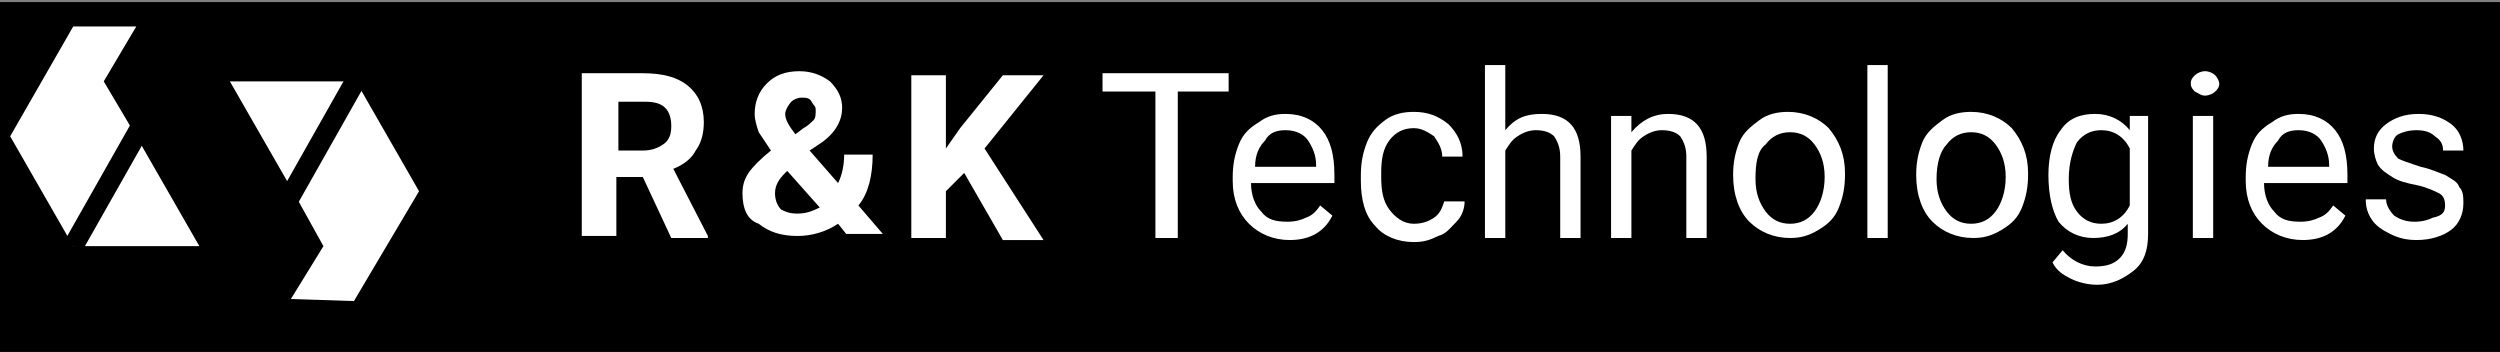 <?xml version="1.0" encoding="utf-8"?>
<!-- Generator: Adobe Illustrator 23.0.4, SVG Export Plug-In . SVG Version: 6.00 Build 0)  -->
<svg version="1.1" id="Ebene_1" xmlns="http://www.w3.org/2000/svg" xmlns:xlink="http://www.w3.org/1999/xlink" x="0px" y="0px"
	 viewBox="0 0 122.9 17.3" style="enable-background:new 0 0 122.9 17.3;" xml:space="preserve">
<rect x="0" y="0" width="122.9" height="17.3" fill="#808080" stroke="none"/>
<style type="text/css">
	.st0{fill:#FFFFFF;}
	.st1{fill:none;stroke:#000000;stroke-miterlimit:10;}
</style>
<rect y="0.1" width="122.9" height="17.2"/>
<polygon class="st0" points="0.5,6.7 3.6,12.1 6.7,6.7 5.1,4 6.7,1.3 3.6,1.3 "/>
<polygon class="st0" points="9.8,12.1 6.7,6.7 3.6,12.1 "/>
<polygon class="st0" points="14.3,14.7 17.4,14.8 20.6,9.4 17.5,4 14.4,9.4 15.9,12.1 "/>
<polygon class="st0" points="11.3,4 14.4,9.4 17.5,4 "/>
<g>
	<defs>
		<rect id="SVGID_1_" x="0.5" y="0.2" width="127.3" height="25.8"/>
	</defs>
	<clipPath id="SVGID_2_">
		<use xlink:href="#SVGID_1_"  style="overflow:visible;"/>
	</clipPath>
</g>
<line class="st1" x1="3.6" y1="12.1" x2="7" y2="6.1"/>
<line class="st1" x1="13.9" y1="10.3" x2="17.8" y2="3.4"/>
<g>
	<path class="st0" d="M31.6,8.7h-1.3v2.9h-1.7v-8h3c1,0,1.7,0.2,2.2,0.6c0.5,0.4,0.8,1,0.8,1.8c0,0.5-0.1,1-0.4,1.4
		c-0.2,0.4-0.6,0.7-1.1,0.9l1.7,3.3v0.1h-1.8L31.6,8.7z M30.3,7.4h1.3c0.4,0,0.7-0.1,1-0.3C32.9,6.9,33,6.6,33,6.2
		c0-0.4-0.1-0.7-0.3-0.9c-0.2-0.2-0.5-0.3-1-0.3h-1.3V7.4z"/>
	<path class="st0" d="M36.5,9.5c0-0.4,0.1-0.7,0.3-1s0.6-0.7,1.1-1.1c-0.2-0.3-0.4-0.6-0.6-0.9c-0.1-0.3-0.2-0.6-0.2-0.9
		c0-0.6,0.2-1.1,0.6-1.5c0.4-0.4,0.9-0.6,1.6-0.6c0.6,0,1.1,0.2,1.5,0.5c0.4,0.4,0.6,0.8,0.6,1.3c0,0.6-0.3,1.2-1,1.7l-0.6,0.4
		l1.4,1.6c0.2-0.4,0.3-0.9,0.3-1.4h1.4c0,1-0.2,1.9-0.7,2.5l1.2,1.4h-1.8l-0.4-0.5c-0.6,0.4-1.3,0.6-2,0.6c-0.8,0-1.4-0.2-1.9-0.6
		C36.7,10.8,36.5,10.2,36.5,9.5z M39.2,10.5c0.4,0,0.7-0.1,1.1-0.3l-1.6-1.8l-0.1,0.1c-0.3,0.3-0.5,0.6-0.5,1c0,0.3,0.1,0.6,0.3,0.8
		C38.6,10.4,38.8,10.5,39.2,10.5z M38.6,5.6c0,0.3,0.2,0.6,0.5,1l0.4-0.3c0.2-0.1,0.4-0.3,0.5-0.4c0.1-0.1,0.1-0.3,0.1-0.5
		S40,5.2,39.9,5s-0.3-0.2-0.5-0.2c-0.2,0-0.4,0.1-0.5,0.2S38.6,5.4,38.6,5.6z"/>
	<path class="st0" d="M47.4,8.5l-0.9,0.9v2.3h-1.7v-8h1.7v3.6l0.7-1l2.1-2.6h2l-2.9,3.6l2.9,4.5h-2L47.4,8.5z"/>
</g>
<g>
	<path class="st0" d="M60.5,4.5h-2.6v7.2h-1.1V4.5h-2.6V3.6h6.2V4.5z"/>
	<path class="st0" d="M63.4,11.8c-0.8,0-1.5-0.3-2-0.8c-0.5-0.5-0.8-1.2-0.8-2.1V8.7c0-0.6,0.1-1.1,0.3-1.6s0.5-0.8,1-1.1
		c0.4-0.3,0.8-0.4,1.3-0.4c0.8,0,1.4,0.3,1.8,0.8s0.6,1.2,0.6,2.2V9h-4.1c0,0.6,0.2,1.1,0.5,1.4c0.3,0.4,0.7,0.5,1.3,0.5
		c0.4,0,0.7-0.1,0.9-0.2c0.3-0.1,0.5-0.3,0.7-0.6l0.6,0.5C65.1,11.4,64.4,11.8,63.4,11.8z M63.2,6.4c-0.4,0-0.8,0.1-1,0.5
		c-0.3,0.3-0.5,0.7-0.5,1.3h3V8.1c0-0.5-0.2-0.9-0.4-1.2S63.7,6.4,63.2,6.4z"/>
	<path class="st0" d="M69.5,11c0.4,0,0.7-0.1,1-0.3c0.3-0.2,0.4-0.5,0.5-0.8h1c0,0.3-0.1,0.7-0.4,1s-0.5,0.6-0.9,0.7
		c-0.4,0.2-0.7,0.3-1.2,0.3c-0.8,0-1.5-0.3-1.9-0.8c-0.5-0.5-0.7-1.3-0.7-2.2V8.6c0-0.6,0.1-1.1,0.3-1.6c0.2-0.5,0.5-0.8,0.9-1.1
		c0.4-0.3,0.9-0.4,1.4-0.4c0.7,0,1.2,0.2,1.7,0.6c0.4,0.4,0.7,0.9,0.7,1.6h-1c0-0.4-0.2-0.7-0.4-1c-0.3-0.2-0.6-0.4-1-0.4
		c-0.5,0-0.9,0.2-1.2,0.6c-0.3,0.4-0.4,0.9-0.4,1.6v0.2c0,0.7,0.1,1.2,0.4,1.6S69,11,69.5,11z"/>
	<path class="st0" d="M74,6.4c0.5-0.6,1-0.8,1.8-0.8c1.3,0,1.9,0.7,1.9,2.1v4h-1v-4c0-0.4-0.1-0.7-0.3-1c-0.2-0.2-0.5-0.3-0.9-0.3
		c-0.3,0-0.6,0.1-0.9,0.3c-0.3,0.2-0.4,0.4-0.6,0.7v4.3h-1V3.2h1V6.4z"/>
	<path class="st0" d="M80.2,5.7l0,0.8c0.5-0.6,1.1-0.9,1.8-0.9c1.3,0,1.9,0.7,1.9,2.1v4h-1v-4c0-0.4-0.1-0.7-0.3-1
		c-0.2-0.2-0.5-0.3-0.9-0.3c-0.3,0-0.6,0.1-0.9,0.3c-0.3,0.2-0.4,0.4-0.6,0.7v4.3h-1v-6H80.2z"/>
	<path class="st0" d="M85.2,8.6c0-0.6,0.1-1.1,0.3-1.6c0.2-0.5,0.6-0.8,1-1.1c0.4-0.3,0.9-0.4,1.4-0.4c0.8,0,1.5,0.3,2,0.8
		c0.5,0.6,0.8,1.3,0.8,2.2v0.1c0,0.6-0.1,1.1-0.3,1.6c-0.2,0.5-0.5,0.8-1,1.1s-0.9,0.4-1.4,0.4c-0.8,0-1.5-0.3-2-0.8
		C85.5,10.4,85.2,9.6,85.2,8.6L85.2,8.6z M86.3,8.8c0,0.7,0.2,1.2,0.5,1.6c0.3,0.4,0.7,0.6,1.2,0.6c0.5,0,0.9-0.2,1.2-0.6
		c0.3-0.4,0.5-1,0.5-1.7c0-0.7-0.2-1.2-0.5-1.6c-0.3-0.4-0.7-0.6-1.2-0.6c-0.5,0-0.9,0.2-1.2,0.6C86.4,7.4,86.3,8,86.3,8.8z"/>
	<path class="st0" d="M92.8,11.7h-1V3.2h1V11.7z"/>
	<path class="st0" d="M94.2,8.6c0-0.6,0.1-1.1,0.3-1.6c0.2-0.5,0.6-0.8,1-1.1c0.4-0.3,0.9-0.4,1.4-0.4c0.8,0,1.5,0.3,2,0.8
		c0.5,0.6,0.8,1.3,0.8,2.2v0.1c0,0.6-0.1,1.1-0.3,1.6c-0.2,0.5-0.5,0.8-1,1.1s-0.9,0.4-1.4,0.4c-0.8,0-1.5-0.3-2-0.8
		C94.5,10.4,94.2,9.6,94.2,8.6L94.2,8.6z M95.2,8.8c0,0.7,0.2,1.2,0.5,1.6c0.3,0.4,0.7,0.6,1.2,0.6c0.5,0,0.9-0.2,1.2-0.6
		c0.3-0.4,0.5-1,0.5-1.7c0-0.7-0.2-1.2-0.5-1.6c-0.3-0.4-0.7-0.6-1.2-0.6c-0.5,0-0.9,0.2-1.2,0.6C95.4,7.4,95.2,8,95.2,8.8z"/>
	<path class="st0" d="M100.7,8.6c0-0.9,0.2-1.7,0.6-2.2c0.4-0.6,1-0.8,1.7-0.8c0.7,0,1.3,0.3,1.7,0.8l0-0.7h0.9v5.8
		c0,0.8-0.2,1.4-0.7,1.8c-0.5,0.4-1.1,0.7-1.8,0.7c-0.4,0-0.9-0.1-1.3-0.3s-0.7-0.4-0.9-0.8l0.5-0.6c0.4,0.5,1,0.8,1.6,0.8
		c0.5,0,0.9-0.1,1.2-0.4c0.3-0.3,0.4-0.7,0.4-1.2v-0.5c-0.4,0.5-1,0.7-1.7,0.7c-0.7,0-1.3-0.3-1.7-0.8
		C100.9,10.4,100.7,9.6,100.7,8.6z M101.7,8.8c0,0.7,0.1,1.2,0.4,1.6c0.3,0.4,0.7,0.6,1.2,0.6c0.6,0,1.1-0.3,1.4-0.9V7.3
		c-0.3-0.6-0.8-0.9-1.4-0.9c-0.5,0-0.9,0.2-1.2,0.6C101.9,7.4,101.7,8,101.7,8.8z"/>
	<path class="st0" d="M107.7,4.1c0-0.2,0.1-0.3,0.2-0.4c0.1-0.1,0.3-0.2,0.5-0.2c0.2,0,0.4,0.1,0.5,0.2s0.2,0.3,0.2,0.4
		c0,0.2-0.1,0.3-0.2,0.4s-0.3,0.2-0.5,0.2c-0.2,0-0.3-0.1-0.5-0.2C107.8,4.4,107.7,4.3,107.7,4.1z M108.8,11.7h-1v-6h1V11.7z"/>
	<path class="st0" d="M113.2,11.8c-0.8,0-1.5-0.3-2-0.8c-0.5-0.5-0.8-1.2-0.8-2.1V8.7c0-0.6,0.1-1.1,0.3-1.6s0.5-0.8,1-1.1
		c0.4-0.3,0.8-0.4,1.3-0.4c0.8,0,1.4,0.3,1.8,0.8c0.4,0.5,0.6,1.2,0.6,2.2V9h-4.1c0,0.6,0.2,1.1,0.5,1.4c0.3,0.4,0.7,0.5,1.3,0.5
		c0.4,0,0.7-0.1,0.9-0.2c0.3-0.1,0.5-0.3,0.7-0.6l0.6,0.5C114.9,11.4,114.2,11.8,113.2,11.8z M113,6.4c-0.4,0-0.8,0.1-1,0.5
		c-0.3,0.3-0.5,0.7-0.5,1.3h3V8.1c0-0.5-0.2-0.9-0.4-1.2S113.5,6.4,113,6.4z"/>
	<path class="st0" d="M120.2,10.1c0-0.3-0.1-0.5-0.3-0.6s-0.6-0.3-1.1-0.4c-0.5-0.1-0.9-0.2-1.2-0.4s-0.5-0.3-0.7-0.6
		c-0.1-0.2-0.2-0.5-0.2-0.8c0-0.5,0.2-0.9,0.6-1.2c0.4-0.3,0.9-0.5,1.6-0.5c0.7,0,1.2,0.2,1.6,0.5s0.6,0.8,0.6,1.3h-1
		c0-0.3-0.1-0.5-0.4-0.7c-0.2-0.2-0.5-0.3-0.9-0.3c-0.4,0-0.7,0.1-0.9,0.2s-0.3,0.4-0.3,0.6c0,0.2,0.1,0.4,0.3,0.6
		c0.2,0.1,0.5,0.2,1.1,0.4c0.5,0.1,0.9,0.3,1.2,0.4c0.3,0.2,0.6,0.3,0.7,0.6c0.2,0.2,0.2,0.5,0.2,0.8c0,0.5-0.2,1-0.6,1.3
		c-0.4,0.3-1,0.5-1.7,0.5c-0.5,0-0.9-0.1-1.3-0.3s-0.7-0.4-0.9-0.7c-0.2-0.3-0.3-0.6-0.3-1h1c0,0.3,0.2,0.6,0.4,0.8
		c0.3,0.2,0.6,0.3,1,0.3c0.4,0,0.7-0.1,0.9-0.2C120.1,10.6,120.2,10.4,120.2,10.1z"/>
</g>
</svg>
